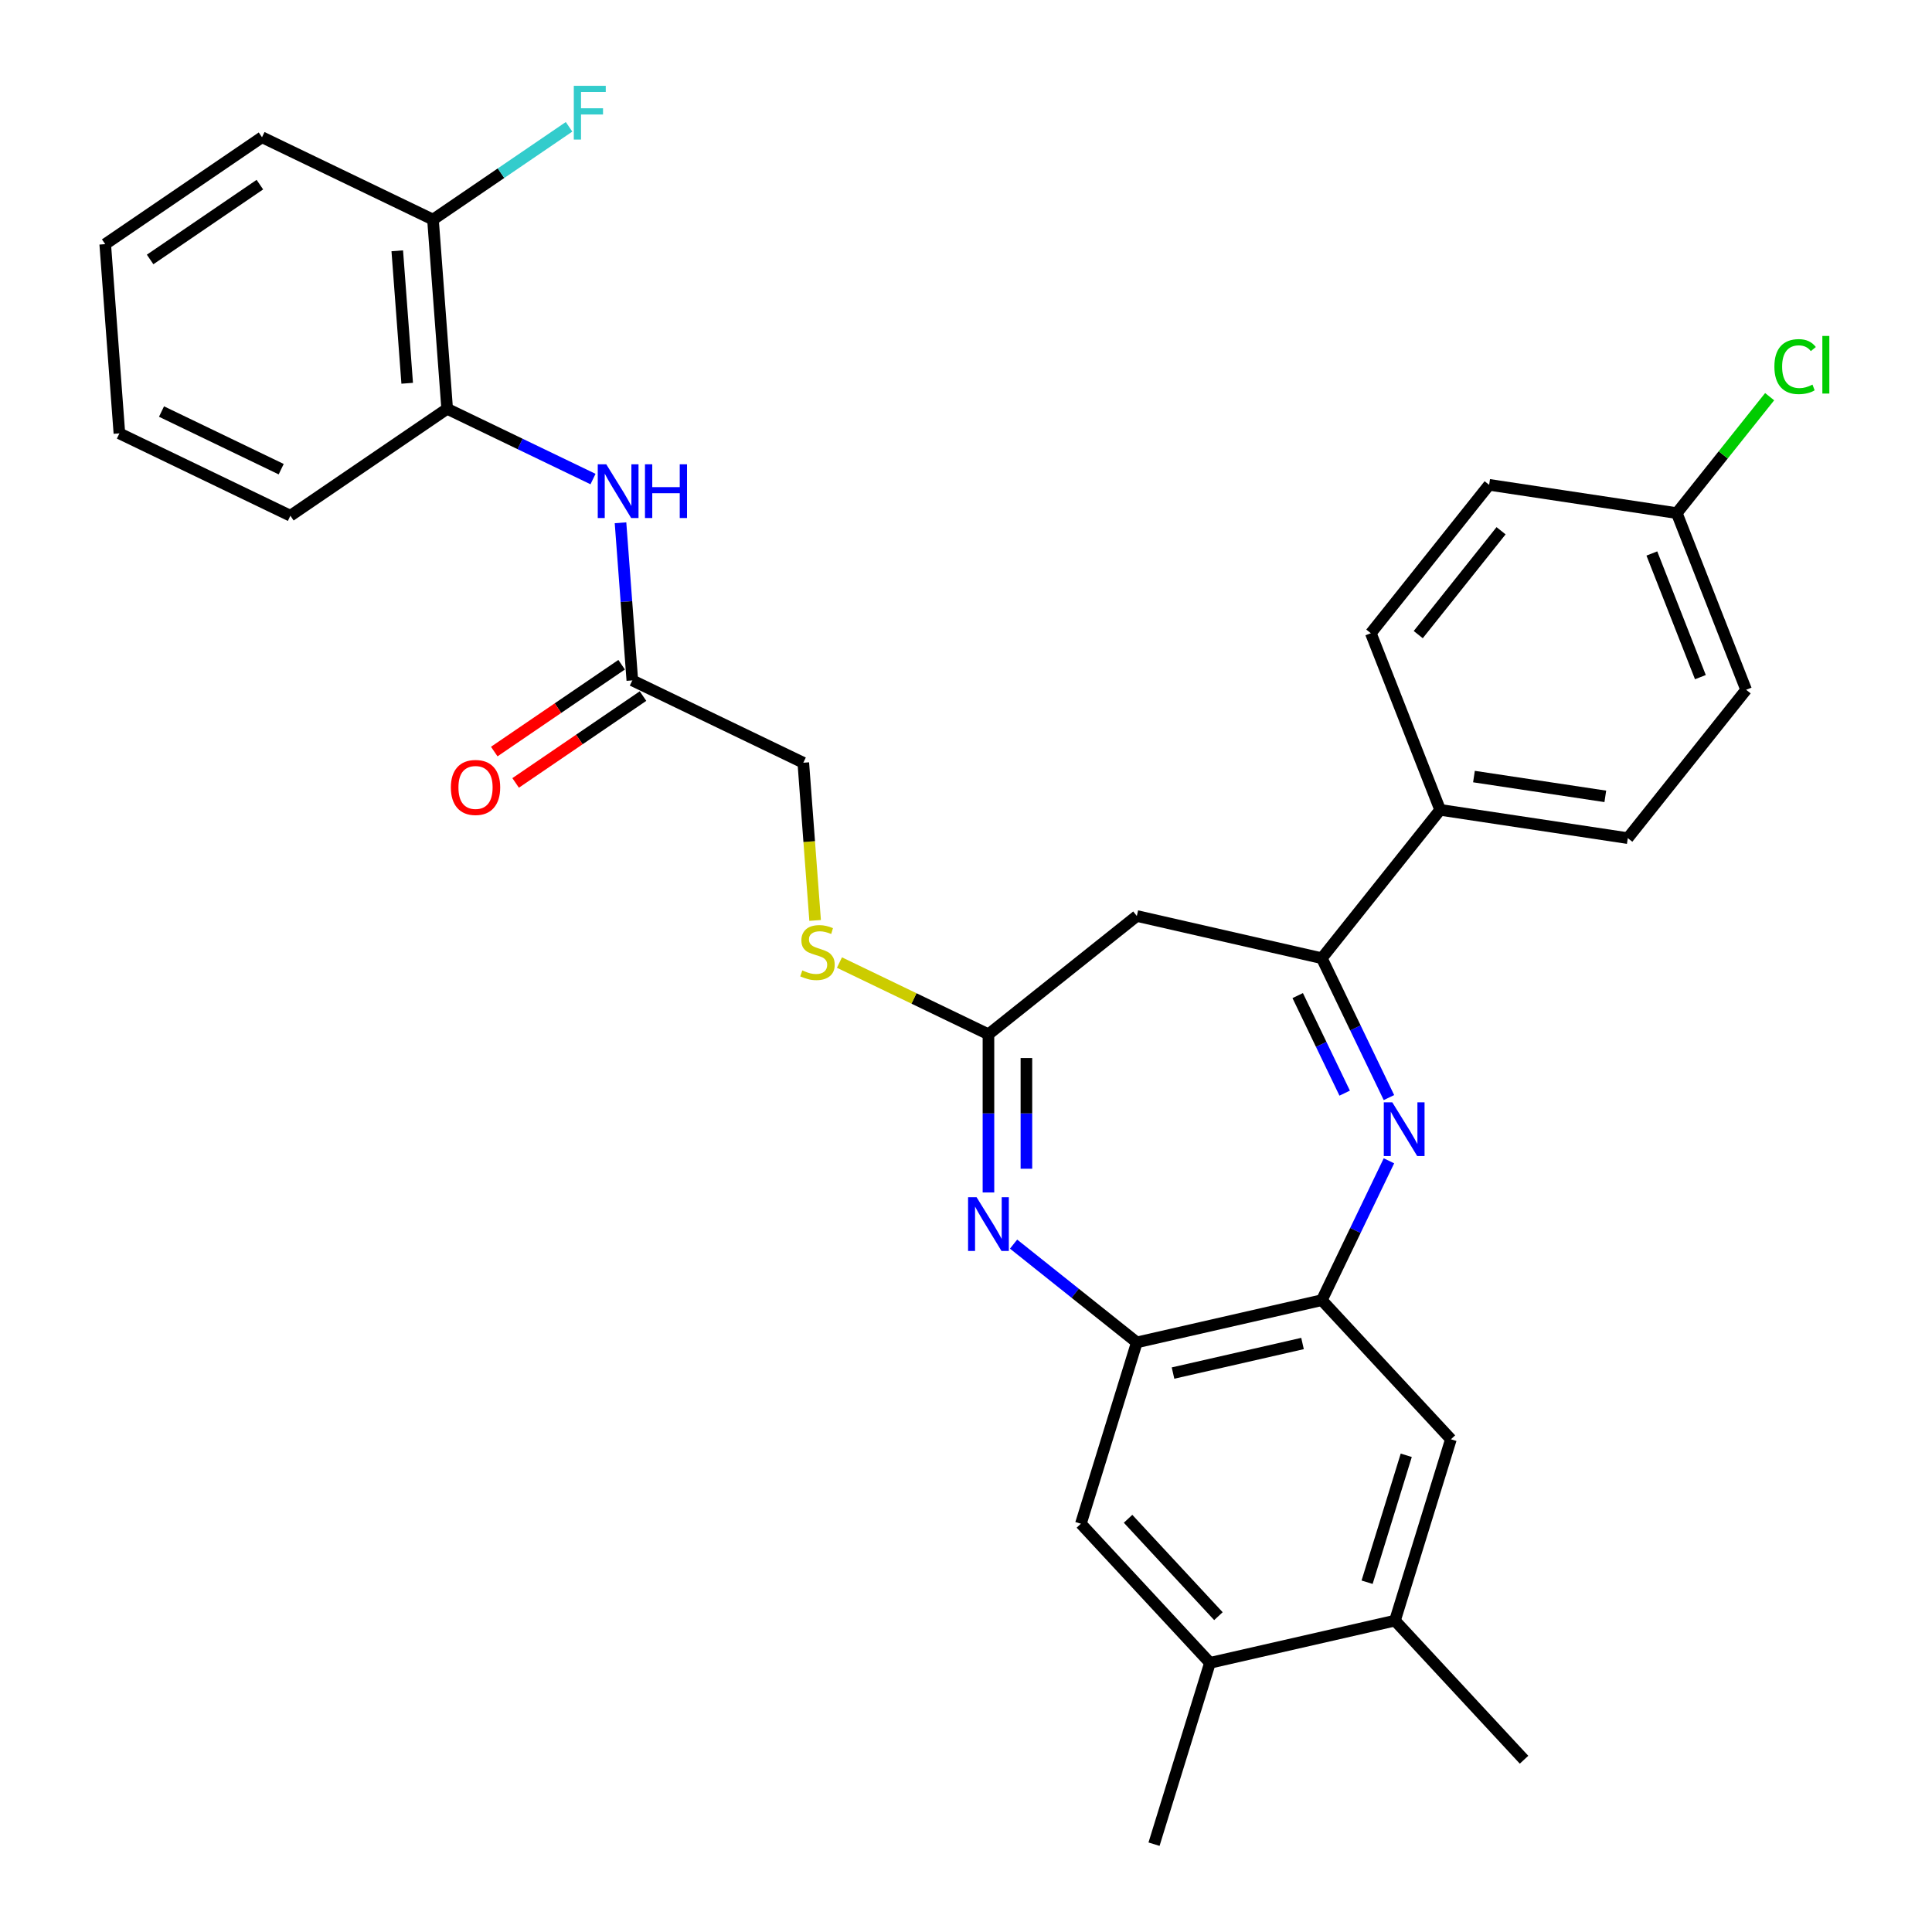 <?xml version='1.0' encoding='iso-8859-1'?>
<svg version='1.1' baseProfile='full'
              xmlns='http://www.w3.org/2000/svg'
                      xmlns:rdkit='http://www.rdkit.org/xml'
                      xmlns:xlink='http://www.w3.org/1999/xlink'
                  xml:space='preserve'
width='1000px' height='1000px' viewBox='0 0 1000 1000'>
<!-- END OF HEADER -->
<rect style='opacity:1.0;fill:#FFFFFF;stroke:none' width='1000' height='1000' x='0' y='0'> </rect>
<path class='bond-1' d='M 718.915,568.105 L 701.547,532.038' style='fill:none;fill-rule:evenodd;stroke:#0000FF;stroke-width:6px;stroke-linecap:butt;stroke-linejoin:miter;stroke-opacity:1' />
<path class='bond-1' d='M 701.547,532.038 L 684.178,495.972' style='fill:none;fill-rule:evenodd;stroke:#000000;stroke-width:6px;stroke-linecap:butt;stroke-linejoin:miter;stroke-opacity:1' />
<path class='bond-1' d='M 696.005,565.808 L 683.847,540.562' style='fill:none;fill-rule:evenodd;stroke:#0000FF;stroke-width:6px;stroke-linecap:butt;stroke-linejoin:miter;stroke-opacity:1' />
<path class='bond-1' d='M 683.847,540.562 L 671.689,515.316' style='fill:none;fill-rule:evenodd;stroke:#000000;stroke-width:6px;stroke-linecap:butt;stroke-linejoin:miter;stroke-opacity:1' />
<path class='bond-2' d='M 718.915,600.833 L 701.547,636.899' style='fill:none;fill-rule:evenodd;stroke:#0000FF;stroke-width:6px;stroke-linecap:butt;stroke-linejoin:miter;stroke-opacity:1' />
<path class='bond-2' d='M 701.547,636.899 L 684.178,672.965' style='fill:none;fill-rule:evenodd;stroke:#000000;stroke-width:6px;stroke-linecap:butt;stroke-linejoin:miter;stroke-opacity:1' />
<path class='bond-0' d='M 524.627,643.952 L 556.522,669.387' style='fill:none;fill-rule:evenodd;stroke:#0000FF;stroke-width:6px;stroke-linecap:butt;stroke-linejoin:miter;stroke-opacity:1' />
<path class='bond-0' d='M 556.522,669.387 L 588.417,694.822' style='fill:none;fill-rule:evenodd;stroke:#000000;stroke-width:6px;stroke-linecap:butt;stroke-linejoin:miter;stroke-opacity:1' />
<path class='bond-31' d='M 511.622,617.217 L 511.622,576.287' style='fill:none;fill-rule:evenodd;stroke:#0000FF;stroke-width:6px;stroke-linecap:butt;stroke-linejoin:miter;stroke-opacity:1' />
<path class='bond-31' d='M 511.622,576.287 L 511.622,535.357' style='fill:none;fill-rule:evenodd;stroke:#000000;stroke-width:6px;stroke-linecap:butt;stroke-linejoin:miter;stroke-opacity:1' />
<path class='bond-31' d='M 531.267,604.938 L 531.267,576.287' style='fill:none;fill-rule:evenodd;stroke:#0000FF;stroke-width:6px;stroke-linecap:butt;stroke-linejoin:miter;stroke-opacity:1' />
<path class='bond-31' d='M 531.267,576.287 L 531.267,547.636' style='fill:none;fill-rule:evenodd;stroke:#000000;stroke-width:6px;stroke-linecap:butt;stroke-linejoin:miter;stroke-opacity:1' />
<path class='bond-5' d='M 684.178,495.972 L 588.417,474.115' style='fill:none;fill-rule:evenodd;stroke:#000000;stroke-width:6px;stroke-linecap:butt;stroke-linejoin:miter;stroke-opacity:1' />
<path class='bond-13' d='M 684.178,495.972 L 745.42,419.178' style='fill:none;fill-rule:evenodd;stroke:#000000;stroke-width:6px;stroke-linecap:butt;stroke-linejoin:miter;stroke-opacity:1' />
<path class='bond-4' d='M 684.178,672.965 L 588.417,694.822' style='fill:none;fill-rule:evenodd;stroke:#000000;stroke-width:6px;stroke-linecap:butt;stroke-linejoin:miter;stroke-opacity:1' />
<path class='bond-4' d='M 674.185,695.396 L 607.153,710.696' style='fill:none;fill-rule:evenodd;stroke:#000000;stroke-width:6px;stroke-linecap:butt;stroke-linejoin:miter;stroke-opacity:1' />
<path class='bond-7' d='M 684.178,672.965 L 750.987,744.969' style='fill:none;fill-rule:evenodd;stroke:#000000;stroke-width:6px;stroke-linecap:butt;stroke-linejoin:miter;stroke-opacity:1' />
<path class='bond-3' d='M 511.622,535.357 L 588.417,474.115' style='fill:none;fill-rule:evenodd;stroke:#000000;stroke-width:6px;stroke-linecap:butt;stroke-linejoin:miter;stroke-opacity:1' />
<path class='bond-14' d='M 511.622,535.357 L 473.061,516.787' style='fill:none;fill-rule:evenodd;stroke:#000000;stroke-width:6px;stroke-linecap:butt;stroke-linejoin:miter;stroke-opacity:1' />
<path class='bond-14' d='M 473.061,516.787 L 434.5,498.217' style='fill:none;fill-rule:evenodd;stroke:#CCCC00;stroke-width:6px;stroke-linecap:butt;stroke-linejoin:miter;stroke-opacity:1' />
<path class='bond-8' d='M 588.417,694.822 L 559.465,788.682' style='fill:none;fill-rule:evenodd;stroke:#000000;stroke-width:6px;stroke-linecap:butt;stroke-linejoin:miter;stroke-opacity:1' />
<path class='bond-6' d='M 321.175,270.587 L 324.232,311.38' style='fill:none;fill-rule:evenodd;stroke:#0000FF;stroke-width:6px;stroke-linecap:butt;stroke-linejoin:miter;stroke-opacity:1' />
<path class='bond-6' d='M 324.232,311.38 L 327.289,352.172' style='fill:none;fill-rule:evenodd;stroke:#000000;stroke-width:6px;stroke-linecap:butt;stroke-linejoin:miter;stroke-opacity:1' />
<path class='bond-12' d='M 306.944,247.96 L 269.198,229.783' style='fill:none;fill-rule:evenodd;stroke:#0000FF;stroke-width:6px;stroke-linecap:butt;stroke-linejoin:miter;stroke-opacity:1' />
<path class='bond-12' d='M 269.198,229.783 L 231.452,211.605' style='fill:none;fill-rule:evenodd;stroke:#000000;stroke-width:6px;stroke-linecap:butt;stroke-linejoin:miter;stroke-opacity:1' />
<path class='bond-10' d='M 750.987,744.969 L 722.035,838.829' style='fill:none;fill-rule:evenodd;stroke:#000000;stroke-width:6px;stroke-linecap:butt;stroke-linejoin:miter;stroke-opacity:1' />
<path class='bond-10' d='M 727.873,753.257 L 707.606,818.959' style='fill:none;fill-rule:evenodd;stroke:#000000;stroke-width:6px;stroke-linecap:butt;stroke-linejoin:miter;stroke-opacity:1' />
<path class='bond-32' d='M 559.465,788.682 L 626.274,860.685' style='fill:none;fill-rule:evenodd;stroke:#000000;stroke-width:6px;stroke-linecap:butt;stroke-linejoin:miter;stroke-opacity:1' />
<path class='bond-32' d='M 583.887,786.121 L 630.653,836.523' style='fill:none;fill-rule:evenodd;stroke:#000000;stroke-width:6px;stroke-linecap:butt;stroke-linejoin:miter;stroke-opacity:1' />
<path class='bond-9' d='M 327.289,352.172 L 415.786,394.79' style='fill:none;fill-rule:evenodd;stroke:#000000;stroke-width:6px;stroke-linecap:butt;stroke-linejoin:miter;stroke-opacity:1' />
<path class='bond-16' d='M 321.756,344.057 L 288.79,366.532' style='fill:none;fill-rule:evenodd;stroke:#000000;stroke-width:6px;stroke-linecap:butt;stroke-linejoin:miter;stroke-opacity:1' />
<path class='bond-16' d='M 288.79,366.532 L 255.824,389.008' style='fill:none;fill-rule:evenodd;stroke:#FF0000;stroke-width:6px;stroke-linecap:butt;stroke-linejoin:miter;stroke-opacity:1' />
<path class='bond-16' d='M 332.822,360.288 L 299.856,382.764' style='fill:none;fill-rule:evenodd;stroke:#000000;stroke-width:6px;stroke-linecap:butt;stroke-linejoin:miter;stroke-opacity:1' />
<path class='bond-16' d='M 299.856,382.764 L 266.891,405.239' style='fill:none;fill-rule:evenodd;stroke:#FF0000;stroke-width:6px;stroke-linecap:butt;stroke-linejoin:miter;stroke-opacity:1' />
<path class='bond-11' d='M 722.035,838.829 L 626.274,860.685' style='fill:none;fill-rule:evenodd;stroke:#000000;stroke-width:6px;stroke-linecap:butt;stroke-linejoin:miter;stroke-opacity:1' />
<path class='bond-25' d='M 722.035,838.829 L 788.844,910.832' style='fill:none;fill-rule:evenodd;stroke:#000000;stroke-width:6px;stroke-linecap:butt;stroke-linejoin:miter;stroke-opacity:1' />
<path class='bond-26' d='M 626.274,860.685 L 597.322,954.545' style='fill:none;fill-rule:evenodd;stroke:#000000;stroke-width:6px;stroke-linecap:butt;stroke-linejoin:miter;stroke-opacity:1' />
<path class='bond-15' d='M 231.452,211.605 L 224.112,113.656' style='fill:none;fill-rule:evenodd;stroke:#000000;stroke-width:6px;stroke-linecap:butt;stroke-linejoin:miter;stroke-opacity:1' />
<path class='bond-15' d='M 210.761,198.381 L 205.623,129.817' style='fill:none;fill-rule:evenodd;stroke:#000000;stroke-width:6px;stroke-linecap:butt;stroke-linejoin:miter;stroke-opacity:1' />
<path class='bond-27' d='M 231.452,211.605 L 150.296,266.937' style='fill:none;fill-rule:evenodd;stroke:#000000;stroke-width:6px;stroke-linecap:butt;stroke-linejoin:miter;stroke-opacity:1' />
<path class='bond-17' d='M 745.42,419.178 L 842.546,433.817' style='fill:none;fill-rule:evenodd;stroke:#000000;stroke-width:6px;stroke-linecap:butt;stroke-linejoin:miter;stroke-opacity:1' />
<path class='bond-17' d='M 762.917,401.948 L 830.905,412.196' style='fill:none;fill-rule:evenodd;stroke:#000000;stroke-width:6px;stroke-linecap:butt;stroke-linejoin:miter;stroke-opacity:1' />
<path class='bond-18' d='M 745.42,419.178 L 709.534,327.744' style='fill:none;fill-rule:evenodd;stroke:#000000;stroke-width:6px;stroke-linecap:butt;stroke-linejoin:miter;stroke-opacity:1' />
<path class='bond-19' d='M 421.903,476.414 L 418.844,435.602' style='fill:none;fill-rule:evenodd;stroke:#CCCC00;stroke-width:6px;stroke-linecap:butt;stroke-linejoin:miter;stroke-opacity:1' />
<path class='bond-19' d='M 418.844,435.602 L 415.786,394.79' style='fill:none;fill-rule:evenodd;stroke:#000000;stroke-width:6px;stroke-linecap:butt;stroke-linejoin:miter;stroke-opacity:1' />
<path class='bond-21' d='M 224.112,113.656 L 259.327,89.647' style='fill:none;fill-rule:evenodd;stroke:#000000;stroke-width:6px;stroke-linecap:butt;stroke-linejoin:miter;stroke-opacity:1' />
<path class='bond-21' d='M 259.327,89.647 L 294.542,65.638' style='fill:none;fill-rule:evenodd;stroke:#33CCCC;stroke-width:6px;stroke-linecap:butt;stroke-linejoin:miter;stroke-opacity:1' />
<path class='bond-28' d='M 224.112,113.656 L 135.615,71.038' style='fill:none;fill-rule:evenodd;stroke:#000000;stroke-width:6px;stroke-linecap:butt;stroke-linejoin:miter;stroke-opacity:1' />
<path class='bond-23' d='M 842.546,433.817 L 903.788,357.023' style='fill:none;fill-rule:evenodd;stroke:#000000;stroke-width:6px;stroke-linecap:butt;stroke-linejoin:miter;stroke-opacity:1' />
<path class='bond-22' d='M 709.534,327.744 L 770.776,250.949' style='fill:none;fill-rule:evenodd;stroke:#000000;stroke-width:6px;stroke-linecap:butt;stroke-linejoin:miter;stroke-opacity:1' />
<path class='bond-22' d='M 734.08,328.473 L 776.949,274.717' style='fill:none;fill-rule:evenodd;stroke:#000000;stroke-width:6px;stroke-linecap:butt;stroke-linejoin:miter;stroke-opacity:1' />
<path class='bond-20' d='M 867.903,265.589 L 770.776,250.949' style='fill:none;fill-rule:evenodd;stroke:#000000;stroke-width:6px;stroke-linecap:butt;stroke-linejoin:miter;stroke-opacity:1' />
<path class='bond-24' d='M 867.903,265.589 L 891.933,235.456' style='fill:none;fill-rule:evenodd;stroke:#000000;stroke-width:6px;stroke-linecap:butt;stroke-linejoin:miter;stroke-opacity:1' />
<path class='bond-24' d='M 891.933,235.456 L 915.963,205.323' style='fill:none;fill-rule:evenodd;stroke:#00CC00;stroke-width:6px;stroke-linecap:butt;stroke-linejoin:miter;stroke-opacity:1' />
<path class='bond-33' d='M 867.903,265.589 L 903.788,357.023' style='fill:none;fill-rule:evenodd;stroke:#000000;stroke-width:6px;stroke-linecap:butt;stroke-linejoin:miter;stroke-opacity:1' />
<path class='bond-33' d='M 854.999,286.481 L 880.118,350.485' style='fill:none;fill-rule:evenodd;stroke:#000000;stroke-width:6px;stroke-linecap:butt;stroke-linejoin:miter;stroke-opacity:1' />
<path class='bond-29' d='M 150.296,266.937 L 61.799,224.319' style='fill:none;fill-rule:evenodd;stroke:#000000;stroke-width:6px;stroke-linecap:butt;stroke-linejoin:miter;stroke-opacity:1' />
<path class='bond-29' d='M 145.545,242.845 L 83.597,213.012' style='fill:none;fill-rule:evenodd;stroke:#000000;stroke-width:6px;stroke-linecap:butt;stroke-linejoin:miter;stroke-opacity:1' />
<path class='bond-34' d='M 135.615,71.038 L 54.459,126.37' style='fill:none;fill-rule:evenodd;stroke:#000000;stroke-width:6px;stroke-linecap:butt;stroke-linejoin:miter;stroke-opacity:1' />
<path class='bond-34' d='M 134.508,95.569 L 77.699,134.301' style='fill:none;fill-rule:evenodd;stroke:#000000;stroke-width:6px;stroke-linecap:butt;stroke-linejoin:miter;stroke-opacity:1' />
<path class='bond-30' d='M 61.799,224.319 L 54.459,126.37' style='fill:none;fill-rule:evenodd;stroke:#000000;stroke-width:6px;stroke-linecap:butt;stroke-linejoin:miter;stroke-opacity:1' />
<path  class='atom-0' d='M 720.647 570.56
L 729.762 585.294
Q 730.666 586.748, 732.12 589.38
Q 733.573 592.012, 733.652 592.17
L 733.652 570.56
L 737.345 570.56
L 737.345 598.377
L 733.534 598.377
L 723.751 582.269
Q 722.612 580.383, 721.394 578.222
Q 720.215 576.061, 719.861 575.393
L 719.861 598.377
L 716.247 598.377
L 716.247 570.56
L 720.647 570.56
' fill='#0000FF'/>
<path  class='atom-1' d='M 505.474 619.672
L 514.589 634.406
Q 515.493 635.859, 516.946 638.492
Q 518.4 641.124, 518.479 641.281
L 518.479 619.672
L 522.172 619.672
L 522.172 647.489
L 518.361 647.489
L 508.578 631.38
Q 507.438 629.495, 506.22 627.334
Q 505.042 625.173, 504.688 624.505
L 504.688 647.489
L 501.073 647.489
L 501.073 619.672
L 505.474 619.672
' fill='#0000FF'/>
<path  class='atom-7' d='M 313.8 240.315
L 322.915 255.048
Q 323.819 256.502, 325.272 259.134
Q 326.726 261.767, 326.805 261.924
L 326.805 240.315
L 330.498 240.315
L 330.498 268.132
L 326.687 268.132
L 316.904 252.023
Q 315.764 250.137, 314.546 247.976
Q 313.368 245.815, 313.014 245.147
L 313.014 268.132
L 309.399 268.132
L 309.399 240.315
L 313.8 240.315
' fill='#0000FF'/>
<path  class='atom-7' d='M 333.838 240.315
L 337.609 240.315
L 337.609 252.141
L 351.832 252.141
L 351.832 240.315
L 355.604 240.315
L 355.604 268.132
L 351.832 268.132
L 351.832 255.284
L 337.609 255.284
L 337.609 268.132
L 333.838 268.132
L 333.838 240.315
' fill='#0000FF'/>
<path  class='atom-15' d='M 415.268 502.287
Q 415.582 502.404, 416.879 502.954
Q 418.175 503.504, 419.59 503.858
Q 421.044 504.172, 422.458 504.172
Q 425.09 504.172, 426.623 502.915
Q 428.155 501.619, 428.155 499.379
Q 428.155 497.847, 427.369 496.904
Q 426.623 495.961, 425.444 495.45
Q 424.265 494.939, 422.301 494.35
Q 419.826 493.604, 418.333 492.896
Q 416.879 492.189, 415.818 490.696
Q 414.797 489.203, 414.797 486.689
Q 414.797 483.192, 417.154 481.031
Q 419.551 478.87, 424.265 478.87
Q 427.487 478.87, 431.141 480.402
L 430.237 483.428
Q 426.898 482.052, 424.383 482.052
Q 421.672 482.052, 420.179 483.192
Q 418.686 484.292, 418.725 486.217
Q 418.725 487.71, 419.472 488.614
Q 420.258 489.517, 421.358 490.028
Q 422.497 490.539, 424.383 491.128
Q 426.898 491.914, 428.391 492.7
Q 429.884 493.486, 430.945 495.097
Q 432.045 496.668, 432.045 499.379
Q 432.045 503.229, 429.452 505.312
Q 426.898 507.355, 422.615 507.355
Q 420.14 507.355, 418.254 506.805
Q 416.407 506.294, 414.207 505.39
L 415.268 502.287
' fill='#CCCC00'/>
<path  class='atom-17' d='M 233.364 407.582
Q 233.364 400.903, 236.664 397.171
Q 239.964 393.438, 246.133 393.438
Q 252.301 393.438, 255.601 397.171
Q 258.902 400.903, 258.902 407.582
Q 258.902 414.34, 255.562 418.19
Q 252.223 422.002, 246.133 422.002
Q 240.003 422.002, 236.664 418.19
Q 233.364 414.379, 233.364 407.582
M 246.133 418.858
Q 250.376 418.858, 252.655 416.03
Q 254.973 413.161, 254.973 407.582
Q 254.973 402.121, 252.655 399.371
Q 250.376 396.581, 246.133 396.581
Q 241.889 396.581, 239.571 399.331
Q 237.293 402.082, 237.293 407.582
Q 237.293 413.201, 239.571 416.03
Q 241.889 418.858, 246.133 418.858
' fill='#FF0000'/>
<path  class='atom-22' d='M 296.998 44.416
L 313.539 44.416
L 313.539 47.599
L 300.73 47.599
L 300.73 56.046
L 312.124 56.046
L 312.124 59.268
L 300.73 59.268
L 300.73 72.233
L 296.998 72.233
L 296.998 44.416
' fill='#33CCCC'/>
<path  class='atom-25' d='M 918.418 189.757
Q 918.418 182.842, 921.64 179.227
Q 924.901 175.573, 931.07 175.573
Q 936.806 175.573, 939.87 179.62
L 937.277 181.742
Q 935.038 178.795, 931.07 178.795
Q 926.866 178.795, 924.626 181.624
Q 922.426 184.413, 922.426 189.757
Q 922.426 195.257, 924.705 198.086
Q 927.023 200.915, 931.502 200.915
Q 934.566 200.915, 938.142 199.068
L 939.242 202.015
Q 937.788 202.958, 935.588 203.508
Q 933.388 204.058, 930.952 204.058
Q 924.901 204.058, 921.64 200.365
Q 918.418 196.672, 918.418 189.757
' fill='#00CC00'/>
<path  class='atom-25' d='M 943.249 173.884
L 946.864 173.884
L 946.864 203.705
L 943.249 203.705
L 943.249 173.884
' fill='#00CC00'/>
</svg>
